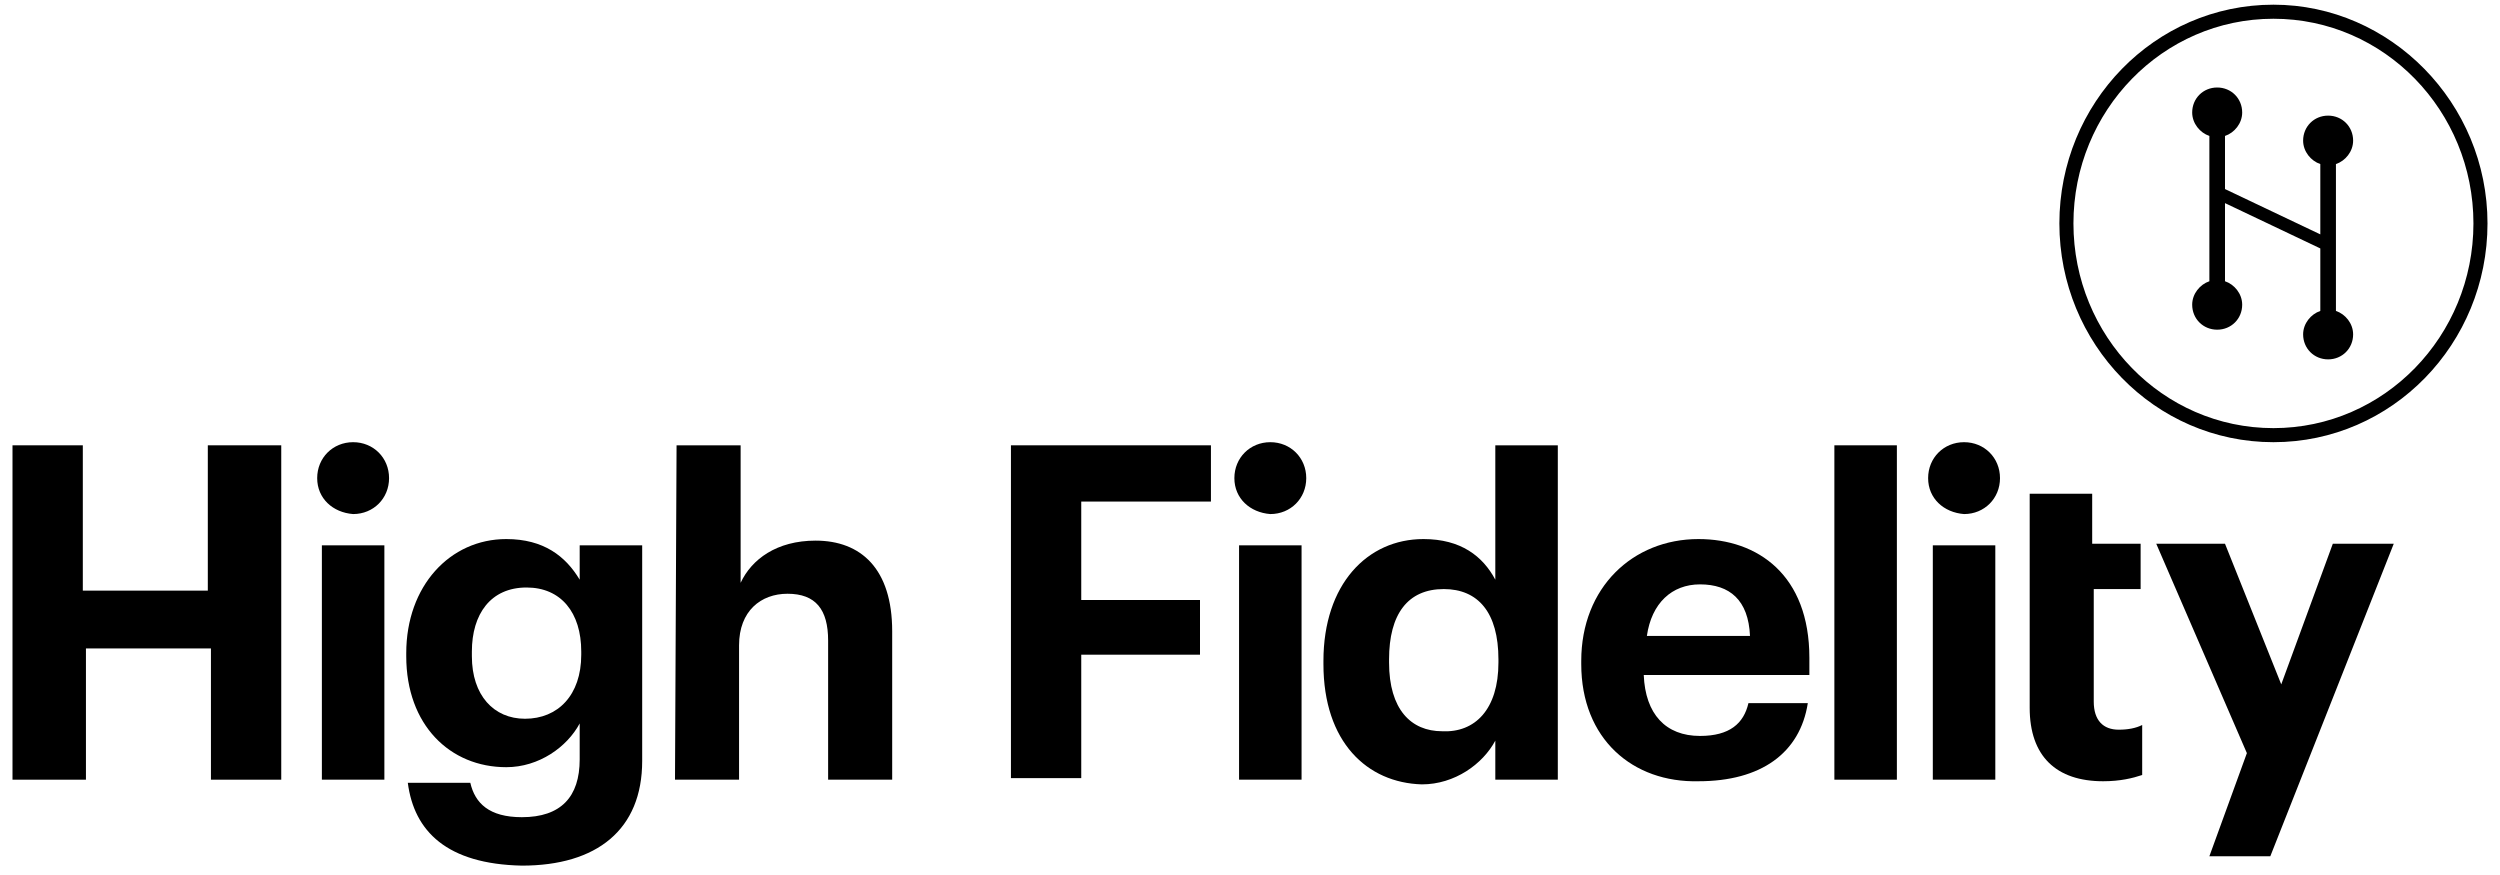 <?xml version="1.0" encoding="utf-8"?>
<!-- Generator: Adobe Illustrator 27.2.0, SVG Export Plug-In . SVG Version: 6.00 Build 0)  -->
<svg version="1.1" id="Layer_1" xmlns="http://www.w3.org/2000/svg" xmlns:xlink="http://www.w3.org/1999/xlink" x="0px" y="0px"
	 viewBox="0 0 160 56" style="enable-background:new 0 0 160 56;" xml:space="preserve">
<path d="M0.8,28.5h4.5v9.3h8v-9.3H18v21.4h-4.5v-8.4h-8v8.4H0.8V28.5z"/>
<path d="M20.3,30.6c0-1.3,1-2.3,2.3-2.3c1.3,0,2.3,1,2.3,2.3c0,1.3-1,2.3-2.3,2.3C21.3,32.8,20.3,31.9,20.3,30.6z M20.6,34.9h4v15
	h-4V34.9z"/>
<path d="M26.1,50.1h4c0.3,1.3,1.2,2.2,3.3,2.2c2.5,0,3.7-1.3,3.7-3.7v-2.3c-0.8,1.5-2.6,2.8-4.7,2.8c-3.6,0-6.4-2.7-6.4-7.1v-0.2
	c0-4.3,2.8-7.3,6.4-7.3c2.4,0,3.8,1.1,4.7,2.6v-2.2h4v13.8c0,4.4-2.9,6.7-7.7,6.7C28.6,55.3,26.5,53.2,26.1,50.1z M37.2,41.9v-0.2
	c0-2.5-1.3-4.1-3.5-4.1c-2.3,0-3.5,1.7-3.5,4.1V42c0,2.5,1.4,4,3.4,4C35.7,46,37.2,44.5,37.2,41.9z"/>
<path d="M43.3,28.5h4.1v8.8c0.7-1.5,2.3-2.7,4.8-2.7c2.9,0,4.9,1.8,4.9,5.8v9.5H53v-8.9c0-2-0.8-3-2.6-3c-1.7,0-3.1,1.1-3.1,3.3v8.6
	h-4.1L43.3,28.5L43.3,28.5z"/>
<path d="M64.6,28.5h12.9v3.6h-8.3v6.3h7.6v3.5h-7.6v7.9h-4.5V28.5z"/>
<path d="M79,30.6c0-1.3,1-2.3,2.3-2.3c1.3,0,2.3,1,2.3,2.3c0,1.3-1,2.3-2.3,2.3C80,32.8,79,31.9,79,30.6z M79.3,34.9h4v15h-4V34.9z"
	/>
<path d="M84.7,42.5v-0.2c0-4.9,2.8-7.8,6.4-7.8c2.4,0,3.8,1.1,4.6,2.6v-8.6h4v21.4h-4v-2.5c-0.8,1.5-2.6,2.8-4.7,2.8
	C87.5,50.1,84.7,47.5,84.7,42.5z M95.9,42.4v-0.2c0-3-1.3-4.5-3.5-4.5c-2.3,0-3.5,1.6-3.5,4.5v0.2c0,3,1.4,4.4,3.4,4.4
	C94.4,46.9,95.9,45.4,95.9,42.4z"/>
<path d="M101.2,42.5v-0.2c0-4.7,3.3-7.8,7.5-7.8c3.8,0,7.1,2.3,7.1,7.6v1.1h-10.6c0.1,2.5,1.4,3.9,3.6,3.9c1.9,0,2.8-0.8,3.1-2.1
	h3.8c-0.5,3.2-3,5-7,5C104.5,50.1,101.2,47.3,101.2,42.5z M112,40.7c-0.1-2.3-1.3-3.3-3.2-3.3c-1.8,0-3.1,1.2-3.4,3.3H112z"/>
<path d="M117.4,28.5h4v21.4h-4V28.5z"/>
<path d="M123.4,30.6c0-1.3,1-2.3,2.3-2.3c1.3,0,2.3,1,2.3,2.3c0,1.3-1,2.3-2.3,2.3C124.4,32.8,123.4,31.9,123.4,30.6z M123.7,34.9h4
	v15h-4V34.9z"/>
<path d="M129.9,45.3V31.6h4v3.2h3.1v2.9H134v7.2c0,1.2,0.6,1.8,1.6,1.8c0.6,0,1.1-0.1,1.5-0.3v3.2c-0.6,0.2-1.4,0.4-2.5,0.4
	C131.6,50,129.9,48.4,129.9,45.3z"/>
<path d="M143.8,48.2l-5.8-13.4h4.4l3.6,9l3.3-9h3.9l-7.9,20h-3.9L143.8,48.2z"/>
<path d="M131.8,14.3c0-7.7,6.1-14,13.7-14c7.5,0,13.7,6.3,13.7,14s-6.1,14-13.7,14C137.9,28.3,131.8,22,131.8,14.3z M132.7,14.3
	c0,7.2,5.7,13.1,12.8,13.1c7.1,0,12.8-5.9,12.8-13.1c0-7.2-5.7-13.1-12.8-13.1C138.4,1.2,132.7,7.1,132.7,14.3z"/>
<path d="M148.5,15l-6.1-2.9V8.7c0.6-0.2,1.1-0.8,1.1-1.5c0-0.9-0.7-1.6-1.6-1.6c-0.9,0-1.6,0.7-1.6,1.6c0,0.7,0.5,1.3,1.1,1.5V18
	c-0.6,0.2-1.1,0.8-1.1,1.5c0,0.9,0.7,1.6,1.6,1.6c0.9,0,1.6-0.7,1.6-1.6c0-0.7-0.5-1.3-1.1-1.5v-5l6.1,2.9v4
	c-0.6,0.2-1.1,0.8-1.1,1.5c0,0.9,0.7,1.6,1.6,1.6c0.9,0,1.6-0.7,1.6-1.6c0-0.7-0.5-1.3-1.1-1.5v-9.4c0.6-0.2,1.1-0.8,1.1-1.5
	c0-0.9-0.7-1.6-1.6-1.6c-0.9,0-1.6,0.7-1.6,1.6c0,0.7,0.5,1.3,1.1,1.5V15z"/>
</svg>
